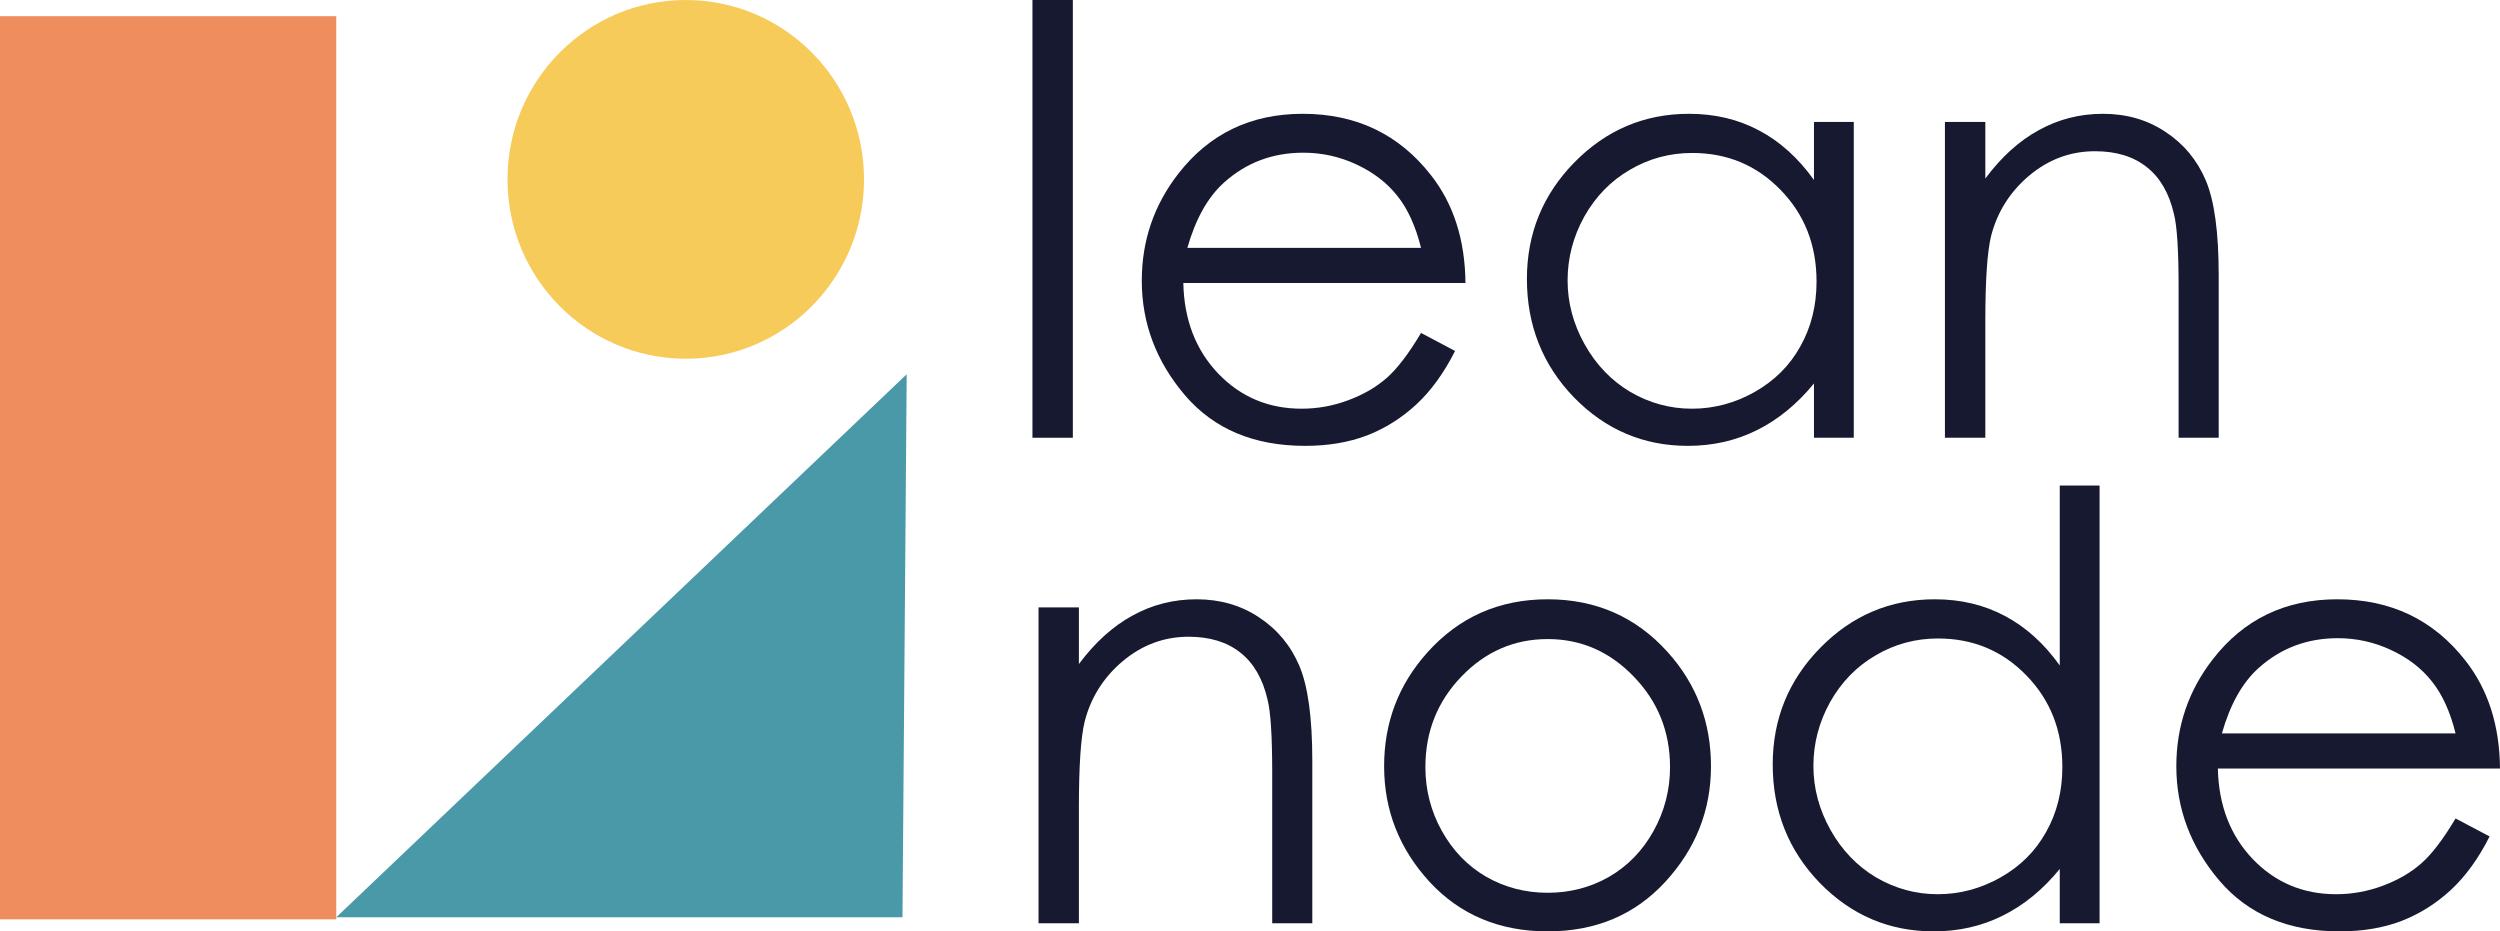 <svg width="102" height="38" viewBox="0 0 102 38" fill="none" xmlns="http://www.w3.org/2000/svg">
<path d="M42.124 0H43.772V17.86H42.124V0Z" fill="#171930"/>
<path d="M57.978 13.584L59.367 14.319C58.912 15.219 58.386 15.945 57.79 16.498C57.194 17.05 56.523 17.473 55.777 17.765C55.032 18.049 54.188 18.191 53.247 18.191C51.16 18.191 49.527 17.504 48.35 16.131C47.173 14.749 46.585 13.19 46.585 11.453C46.585 9.818 47.083 8.361 48.08 7.082C49.343 5.456 51.034 4.643 53.153 4.643C55.334 4.643 57.076 5.476 58.379 7.141C59.305 8.318 59.775 9.787 59.791 11.547H48.28C48.311 13.047 48.786 14.279 49.704 15.242C50.622 16.198 51.756 16.675 53.105 16.675C53.757 16.675 54.389 16.561 55.001 16.332C55.62 16.103 56.146 15.799 56.578 15.42C57.009 15.041 57.476 14.429 57.978 13.584ZM57.978 10.114C57.759 9.23 57.437 8.523 57.013 7.994C56.597 7.465 56.044 7.039 55.354 6.715C54.663 6.391 53.937 6.23 53.176 6.23C51.921 6.23 50.842 6.636 49.939 7.449C49.28 8.042 48.782 8.93 48.444 10.114H57.978Z" fill="#171930"/>
<path d="M75.634 4.974V17.86H74.01V15.645C73.319 16.49 72.542 17.125 71.679 17.552C70.824 17.978 69.886 18.191 68.866 18.191C67.053 18.191 65.504 17.532 64.217 16.213C62.938 14.887 62.298 13.276 62.298 11.381C62.298 9.526 62.946 7.939 64.24 6.62C65.535 5.302 67.093 4.643 68.913 4.643C69.965 4.643 70.914 4.868 71.761 5.318C72.617 5.768 73.366 6.443 74.01 7.343V4.974H75.634ZM69.043 6.241C68.124 6.241 67.277 6.47 66.5 6.928C65.723 7.378 65.103 8.014 64.64 8.835C64.185 9.656 63.958 10.525 63.958 11.441C63.958 12.349 64.189 13.217 64.652 14.046C65.115 14.875 65.735 15.523 66.512 15.988C67.297 16.446 68.136 16.675 69.031 16.675C69.933 16.675 70.788 16.446 71.597 15.988C72.405 15.53 73.025 14.911 73.456 14.129C73.896 13.347 74.115 12.467 74.115 11.488C74.115 9.996 73.625 8.748 72.644 7.745C71.671 6.743 70.471 6.241 69.043 6.241Z" fill="#171930"/>
<path d="M79.353 4.974H81.001V7.284C81.66 6.399 82.39 5.74 83.191 5.306C83.991 4.864 84.862 4.643 85.803 4.643C86.761 4.643 87.608 4.887 88.346 5.377C89.091 5.866 89.641 6.526 89.994 7.355C90.347 8.184 90.523 9.475 90.523 11.227V17.86H88.887V11.713C88.887 10.229 88.825 9.238 88.699 8.74C88.503 7.888 88.134 7.248 87.593 6.822C87.051 6.387 86.345 6.17 85.474 6.17C84.477 6.17 83.583 6.502 82.79 7.165C82.006 7.828 81.488 8.65 81.237 9.629C81.08 10.268 81.001 11.437 81.001 13.134V17.86H79.353V4.974Z" fill="#171930"/>
<path d="M42.372 24.783H44.019V27.092C44.679 26.208 45.408 25.549 46.209 25.114C47.009 24.672 47.88 24.451 48.822 24.451C49.779 24.451 50.627 24.696 51.364 25.185C52.11 25.675 52.659 26.334 53.012 27.163C53.365 27.992 53.542 29.283 53.542 31.036V37.668H51.906V31.522C51.906 30.037 51.843 29.046 51.717 28.549C51.521 27.696 51.152 27.057 50.611 26.63C50.069 26.196 49.363 25.979 48.492 25.979C47.496 25.979 46.601 26.311 45.809 26.974C45.024 27.637 44.506 28.458 44.255 29.437C44.098 30.077 44.019 31.245 44.019 32.943V37.668H42.372V24.783Z" fill="#171930"/>
<path d="M63.146 24.451C65.116 24.451 66.748 25.17 68.043 26.607C69.22 27.917 69.808 29.469 69.808 31.261C69.808 33.061 69.184 34.636 67.937 35.986C66.697 37.329 65.1 38 63.146 38C61.184 38 59.58 37.329 58.332 35.986C57.092 34.636 56.472 33.061 56.472 31.261C56.472 29.477 57.061 27.929 58.238 26.619C59.533 25.174 61.169 24.451 63.146 24.451ZM63.146 26.074C61.781 26.074 60.608 26.583 59.627 27.602C58.646 28.62 58.156 29.852 58.156 31.297C58.156 32.228 58.379 33.097 58.827 33.902C59.274 34.707 59.878 35.331 60.639 35.773C61.4 36.208 62.236 36.425 63.146 36.425C64.056 36.425 64.892 36.208 65.653 35.773C66.414 35.331 67.019 34.707 67.466 33.902C67.913 33.097 68.137 32.228 68.137 31.297C68.137 29.852 67.642 28.62 66.654 27.602C65.673 26.583 64.504 26.074 63.146 26.074Z" fill="#171930"/>
<path d="M85.663 19.809V37.668H84.038V35.454C83.348 36.298 82.571 36.934 81.708 37.36C80.853 37.787 79.915 38 78.895 38C77.082 38 75.532 37.341 74.246 36.022C72.966 34.696 72.327 33.085 72.327 31.19C72.327 29.334 72.974 27.747 74.269 26.429C75.564 25.11 77.121 24.451 78.942 24.451C79.993 24.451 80.943 24.676 81.79 25.126C82.646 25.576 83.395 26.251 84.038 27.151V19.809H85.663ZM79.071 26.05C78.153 26.05 77.306 26.279 76.529 26.737C75.752 27.187 75.132 27.823 74.669 28.644C74.214 29.465 73.987 30.333 73.987 31.249C73.987 32.157 74.218 33.026 74.681 33.855C75.144 34.684 75.764 35.331 76.541 35.797C77.326 36.255 78.165 36.484 79.06 36.484C79.962 36.484 80.817 36.255 81.626 35.797C82.434 35.339 83.054 34.719 83.485 33.938C83.925 33.156 84.144 32.276 84.144 31.297C84.144 29.804 83.654 28.557 82.673 27.554C81.7 26.551 80.499 26.05 79.071 26.05Z" fill="#171930"/>
<path d="M100.187 33.393L101.576 34.127C101.121 35.027 100.595 35.754 99.999 36.306C99.403 36.859 98.732 37.281 97.986 37.574C97.241 37.858 96.397 38 95.456 38C93.368 38 91.736 37.313 90.559 35.939C89.382 34.557 88.794 32.998 88.794 31.261C88.794 29.627 89.292 28.17 90.288 26.891C91.552 25.264 93.243 24.451 95.362 24.451C97.543 24.451 99.285 25.284 100.588 26.95C101.513 28.127 101.984 29.595 102 31.356H90.489C90.52 32.856 90.995 34.088 91.913 35.051C92.831 36.006 93.965 36.484 95.314 36.484C95.966 36.484 96.597 36.369 97.21 36.141C97.829 35.911 98.355 35.608 98.787 35.228C99.218 34.85 99.685 34.238 100.187 33.393ZM100.187 29.923C99.968 29.038 99.646 28.332 99.222 27.803C98.806 27.274 98.253 26.847 97.563 26.524C96.872 26.2 96.146 26.038 95.385 26.038C94.13 26.038 93.051 26.445 92.148 27.258C91.489 27.85 90.991 28.738 90.653 29.923H100.187Z" fill="#171930"/>
<path d="M13.719 0.66H0V37.509H13.719V0.66Z" fill="#EF8D5F"/>
<path d="M36.821 37.425L36.993 15.27L13.719 37.425H36.821Z" fill="#4999A9"/>
<path d="M27.98 14.636C31.996 14.636 35.252 11.36 35.252 7.318C35.252 3.276 31.996 0 27.98 0C23.963 0 20.706 3.276 20.706 7.318C20.706 11.36 23.963 14.636 27.98 14.636Z" fill="#F6CB59"/>
</svg>
